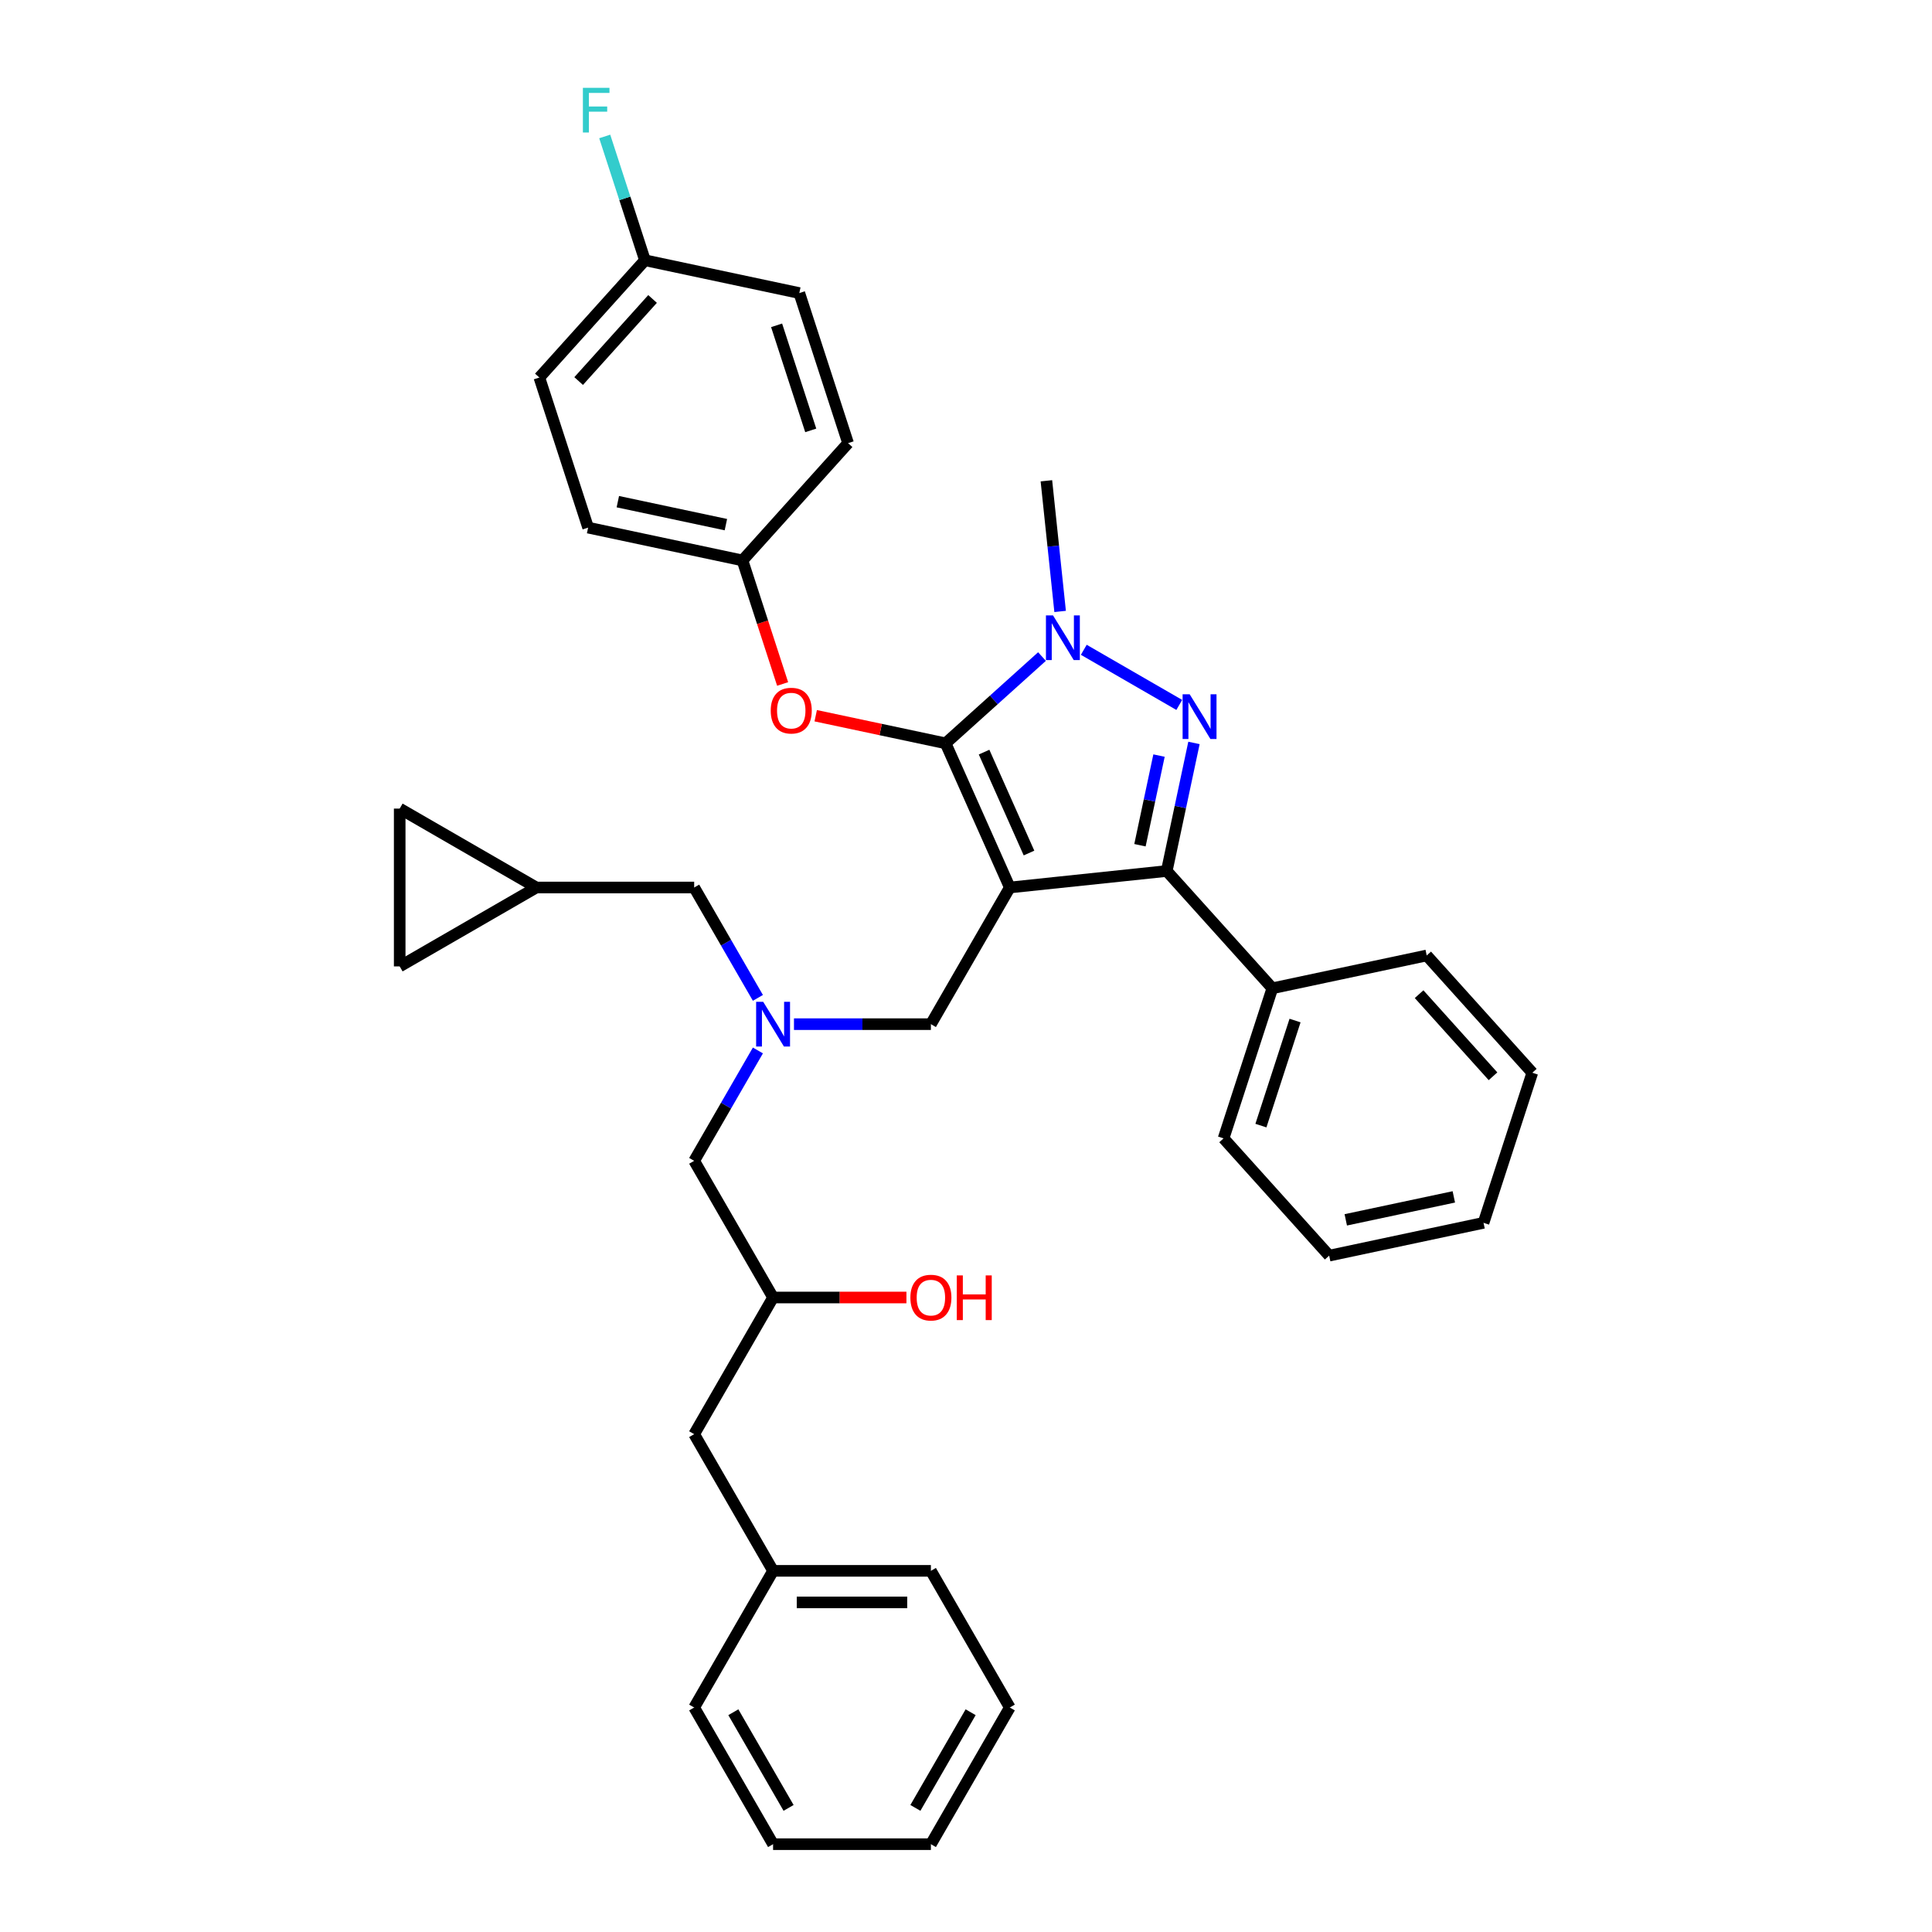 <?xml version='1.0' encoding='iso-8859-1'?>
<svg version='1.1' baseProfile='full'
              xmlns='http://www.w3.org/2000/svg'
                      xmlns:rdkit='http://www.rdkit.org/xml'
                      xmlns:xlink='http://www.w3.org/1999/xlink'
                  xml:space='preserve'
width='1000px' height='1000px' viewBox='0 0 1000 1000'>
<!-- END OF HEADER -->
<rect style='opacity:1.0;fill:#FFFFFF;stroke:none' width='1000' height='1000' x='0' y='0'> </rect>
<path class='bond-0' d='M 392.289,516.498 L 375.797,487.933' style='fill:none;fill-rule:evenodd;stroke:#0000FF;stroke-width:6px;stroke-linecap:butt;stroke-linejoin:miter;stroke-opacity:1' />
<path class='bond-0' d='M 375.797,487.933 L 359.304,459.367' style='fill:none;fill-rule:evenodd;stroke:#000000;stroke-width:6px;stroke-linecap:butt;stroke-linejoin:miter;stroke-opacity:1' />
<path class='bond-1' d='M 392.289,543.715 L 375.797,572.281' style='fill:none;fill-rule:evenodd;stroke:#0000FF;stroke-width:6px;stroke-linecap:butt;stroke-linejoin:miter;stroke-opacity:1' />
<path class='bond-1' d='M 375.797,572.281 L 359.304,600.846' style='fill:none;fill-rule:evenodd;stroke:#000000;stroke-width:6px;stroke-linecap:butt;stroke-linejoin:miter;stroke-opacity:1' />
<path class='bond-2' d='M 410.961,530.107 L 446.395,530.107' style='fill:none;fill-rule:evenodd;stroke:#0000FF;stroke-width:6px;stroke-linecap:butt;stroke-linejoin:miter;stroke-opacity:1' />
<path class='bond-2' d='M 446.395,530.107 L 481.829,530.107' style='fill:none;fill-rule:evenodd;stroke:#000000;stroke-width:6px;stroke-linecap:butt;stroke-linejoin:miter;stroke-opacity:1' />
<path class='bond-3' d='M 359.304,600.846 L 400.146,671.586' style='fill:none;fill-rule:evenodd;stroke:#000000;stroke-width:6px;stroke-linecap:butt;stroke-linejoin:miter;stroke-opacity:1' />
<path class='bond-4' d='M 400.146,671.586 L 434.657,671.586' style='fill:none;fill-rule:evenodd;stroke:#000000;stroke-width:6px;stroke-linecap:butt;stroke-linejoin:miter;stroke-opacity:1' />
<path class='bond-4' d='M 434.657,671.586 L 469.168,671.586' style='fill:none;fill-rule:evenodd;stroke:#FF0000;stroke-width:6px;stroke-linecap:butt;stroke-linejoin:miter;stroke-opacity:1' />
<path class='bond-5' d='M 400.146,671.586 L 359.304,742.326' style='fill:none;fill-rule:evenodd;stroke:#000000;stroke-width:6px;stroke-linecap:butt;stroke-linejoin:miter;stroke-opacity:1' />
<path class='bond-6' d='M 522.671,883.806 L 481.829,954.545' style='fill:none;fill-rule:evenodd;stroke:#000000;stroke-width:6px;stroke-linecap:butt;stroke-linejoin:miter;stroke-opacity:1' />
<path class='bond-6' d='M 502.397,886.248 L 473.808,935.766' style='fill:none;fill-rule:evenodd;stroke:#000000;stroke-width:6px;stroke-linecap:butt;stroke-linejoin:miter;stroke-opacity:1' />
<path class='bond-7' d='M 522.671,883.806 L 481.829,813.066' style='fill:none;fill-rule:evenodd;stroke:#000000;stroke-width:6px;stroke-linecap:butt;stroke-linejoin:miter;stroke-opacity:1' />
<path class='bond-8' d='M 481.829,954.545 L 400.146,954.545' style='fill:none;fill-rule:evenodd;stroke:#000000;stroke-width:6px;stroke-linecap:butt;stroke-linejoin:miter;stroke-opacity:1' />
<path class='bond-9' d='M 400.146,954.545 L 359.304,883.806' style='fill:none;fill-rule:evenodd;stroke:#000000;stroke-width:6px;stroke-linecap:butt;stroke-linejoin:miter;stroke-opacity:1' />
<path class='bond-9' d='M 408.168,935.766 L 379.579,886.248' style='fill:none;fill-rule:evenodd;stroke:#000000;stroke-width:6px;stroke-linecap:butt;stroke-linejoin:miter;stroke-opacity:1' />
<path class='bond-10' d='M 481.829,530.107 L 522.671,459.367' style='fill:none;fill-rule:evenodd;stroke:#000000;stroke-width:6px;stroke-linecap:butt;stroke-linejoin:miter;stroke-opacity:1' />
<path class='bond-11' d='M 539.335,339.826 L 514.391,362.286' style='fill:none;fill-rule:evenodd;stroke:#0000FF;stroke-width:6px;stroke-linecap:butt;stroke-linejoin:miter;stroke-opacity:1' />
<path class='bond-11' d='M 514.391,362.286 L 489.447,384.745' style='fill:none;fill-rule:evenodd;stroke:#000000;stroke-width:6px;stroke-linecap:butt;stroke-linejoin:miter;stroke-opacity:1' />
<path class='bond-12' d='M 560.965,336.333 L 610.387,364.867' style='fill:none;fill-rule:evenodd;stroke:#0000FF;stroke-width:6px;stroke-linecap:butt;stroke-linejoin:miter;stroke-opacity:1' />
<path class='bond-13' d='M 548.72,316.48 L 545.166,282.667' style='fill:none;fill-rule:evenodd;stroke:#0000FF;stroke-width:6px;stroke-linecap:butt;stroke-linejoin:miter;stroke-opacity:1' />
<path class='bond-13' d='M 545.166,282.667 L 541.612,248.853' style='fill:none;fill-rule:evenodd;stroke:#000000;stroke-width:6px;stroke-linecap:butt;stroke-linejoin:miter;stroke-opacity:1' />
<path class='bond-14' d='M 489.447,384.745 L 455.829,377.6' style='fill:none;fill-rule:evenodd;stroke:#000000;stroke-width:6px;stroke-linecap:butt;stroke-linejoin:miter;stroke-opacity:1' />
<path class='bond-14' d='M 455.829,377.6 L 422.21,370.454' style='fill:none;fill-rule:evenodd;stroke:#FF0000;stroke-width:6px;stroke-linecap:butt;stroke-linejoin:miter;stroke-opacity:1' />
<path class='bond-15' d='M 489.447,384.745 L 522.671,459.367' style='fill:none;fill-rule:evenodd;stroke:#000000;stroke-width:6px;stroke-linecap:butt;stroke-linejoin:miter;stroke-opacity:1' />
<path class='bond-15' d='M 509.355,389.294 L 532.612,441.529' style='fill:none;fill-rule:evenodd;stroke:#000000;stroke-width:6px;stroke-linecap:butt;stroke-linejoin:miter;stroke-opacity:1' />
<path class='bond-16' d='M 522.671,459.367 L 603.907,450.829' style='fill:none;fill-rule:evenodd;stroke:#000000;stroke-width:6px;stroke-linecap:butt;stroke-linejoin:miter;stroke-opacity:1' />
<path class='bond-17' d='M 603.907,450.829 L 658.564,511.531' style='fill:none;fill-rule:evenodd;stroke:#000000;stroke-width:6px;stroke-linecap:butt;stroke-linejoin:miter;stroke-opacity:1' />
<path class='bond-18' d='M 603.907,450.829 L 610.952,417.684' style='fill:none;fill-rule:evenodd;stroke:#000000;stroke-width:6px;stroke-linecap:butt;stroke-linejoin:miter;stroke-opacity:1' />
<path class='bond-18' d='M 610.952,417.684 L 617.997,384.539' style='fill:none;fill-rule:evenodd;stroke:#0000FF;stroke-width:6px;stroke-linecap:butt;stroke-linejoin:miter;stroke-opacity:1' />
<path class='bond-18' d='M 590.041,437.489 L 594.972,414.287' style='fill:none;fill-rule:evenodd;stroke:#000000;stroke-width:6px;stroke-linecap:butt;stroke-linejoin:miter;stroke-opacity:1' />
<path class='bond-18' d='M 594.972,414.287 L 599.904,391.086' style='fill:none;fill-rule:evenodd;stroke:#0000FF;stroke-width:6px;stroke-linecap:butt;stroke-linejoin:miter;stroke-opacity:1' />
<path class='bond-19' d='M 206.881,500.209 L 206.881,418.525' style='fill:none;fill-rule:evenodd;stroke:#000000;stroke-width:6px;stroke-linecap:butt;stroke-linejoin:miter;stroke-opacity:1' />
<path class='bond-20' d='M 206.881,500.209 L 277.621,459.367' style='fill:none;fill-rule:evenodd;stroke:#000000;stroke-width:6px;stroke-linecap:butt;stroke-linejoin:miter;stroke-opacity:1' />
<path class='bond-21' d='M 206.881,418.525 L 277.621,459.367' style='fill:none;fill-rule:evenodd;stroke:#000000;stroke-width:6px;stroke-linecap:butt;stroke-linejoin:miter;stroke-opacity:1' />
<path class='bond-22' d='M 277.621,459.367 L 359.304,459.367' style='fill:none;fill-rule:evenodd;stroke:#000000;stroke-width:6px;stroke-linecap:butt;stroke-linejoin:miter;stroke-opacity:1' />
<path class='bond-23' d='M 405.085,354.023 L 394.696,322.05' style='fill:none;fill-rule:evenodd;stroke:#FF0000;stroke-width:6px;stroke-linecap:butt;stroke-linejoin:miter;stroke-opacity:1' />
<path class='bond-23' d='M 394.696,322.05 L 384.308,290.077' style='fill:none;fill-rule:evenodd;stroke:#000000;stroke-width:6px;stroke-linecap:butt;stroke-linejoin:miter;stroke-opacity:1' />
<path class='bond-24' d='M 279.168,195.409 L 333.825,134.706' style='fill:none;fill-rule:evenodd;stroke:#000000;stroke-width:6px;stroke-linecap:butt;stroke-linejoin:miter;stroke-opacity:1' />
<path class='bond-24' d='M 299.507,197.235 L 337.767,154.743' style='fill:none;fill-rule:evenodd;stroke:#000000;stroke-width:6px;stroke-linecap:butt;stroke-linejoin:miter;stroke-opacity:1' />
<path class='bond-25' d='M 279.168,195.409 L 304.409,273.094' style='fill:none;fill-rule:evenodd;stroke:#000000;stroke-width:6px;stroke-linecap:butt;stroke-linejoin:miter;stroke-opacity:1' />
<path class='bond-26' d='M 333.825,134.706 L 413.723,151.689' style='fill:none;fill-rule:evenodd;stroke:#000000;stroke-width:6px;stroke-linecap:butt;stroke-linejoin:miter;stroke-opacity:1' />
<path class='bond-27' d='M 333.825,134.706 L 323.415,102.668' style='fill:none;fill-rule:evenodd;stroke:#000000;stroke-width:6px;stroke-linecap:butt;stroke-linejoin:miter;stroke-opacity:1' />
<path class='bond-27' d='M 323.415,102.668 L 313.005,70.629' style='fill:none;fill-rule:evenodd;stroke:#33CCCC;stroke-width:6px;stroke-linecap:butt;stroke-linejoin:miter;stroke-opacity:1' />
<path class='bond-28' d='M 413.723,151.689 L 438.964,229.375' style='fill:none;fill-rule:evenodd;stroke:#000000;stroke-width:6px;stroke-linecap:butt;stroke-linejoin:miter;stroke-opacity:1' />
<path class='bond-28' d='M 401.972,168.39 L 419.641,222.77' style='fill:none;fill-rule:evenodd;stroke:#000000;stroke-width:6px;stroke-linecap:butt;stroke-linejoin:miter;stroke-opacity:1' />
<path class='bond-29' d='M 658.564,511.531 L 633.322,589.217' style='fill:none;fill-rule:evenodd;stroke:#000000;stroke-width:6px;stroke-linecap:butt;stroke-linejoin:miter;stroke-opacity:1' />
<path class='bond-29' d='M 670.314,528.232 L 652.645,582.612' style='fill:none;fill-rule:evenodd;stroke:#000000;stroke-width:6px;stroke-linecap:butt;stroke-linejoin:miter;stroke-opacity:1' />
<path class='bond-30' d='M 658.564,511.531 L 738.462,494.548' style='fill:none;fill-rule:evenodd;stroke:#000000;stroke-width:6px;stroke-linecap:butt;stroke-linejoin:miter;stroke-opacity:1' />
<path class='bond-31' d='M 633.322,589.217 L 687.979,649.919' style='fill:none;fill-rule:evenodd;stroke:#000000;stroke-width:6px;stroke-linecap:butt;stroke-linejoin:miter;stroke-opacity:1' />
<path class='bond-32' d='M 687.979,649.919 L 767.877,632.936' style='fill:none;fill-rule:evenodd;stroke:#000000;stroke-width:6px;stroke-linecap:butt;stroke-linejoin:miter;stroke-opacity:1' />
<path class='bond-32' d='M 696.567,631.392 L 752.496,619.504' style='fill:none;fill-rule:evenodd;stroke:#000000;stroke-width:6px;stroke-linecap:butt;stroke-linejoin:miter;stroke-opacity:1' />
<path class='bond-33' d='M 767.877,632.936 L 793.119,555.251' style='fill:none;fill-rule:evenodd;stroke:#000000;stroke-width:6px;stroke-linecap:butt;stroke-linejoin:miter;stroke-opacity:1' />
<path class='bond-34' d='M 793.119,555.251 L 738.462,494.548' style='fill:none;fill-rule:evenodd;stroke:#000000;stroke-width:6px;stroke-linecap:butt;stroke-linejoin:miter;stroke-opacity:1' />
<path class='bond-34' d='M 772.78,557.077 L 734.52,514.585' style='fill:none;fill-rule:evenodd;stroke:#000000;stroke-width:6px;stroke-linecap:butt;stroke-linejoin:miter;stroke-opacity:1' />
<path class='bond-35' d='M 438.964,229.375 L 384.308,290.077' style='fill:none;fill-rule:evenodd;stroke:#000000;stroke-width:6px;stroke-linecap:butt;stroke-linejoin:miter;stroke-opacity:1' />
<path class='bond-36' d='M 384.308,290.077 L 304.409,273.094' style='fill:none;fill-rule:evenodd;stroke:#000000;stroke-width:6px;stroke-linecap:butt;stroke-linejoin:miter;stroke-opacity:1' />
<path class='bond-36' d='M 375.719,271.55 L 319.791,259.662' style='fill:none;fill-rule:evenodd;stroke:#000000;stroke-width:6px;stroke-linecap:butt;stroke-linejoin:miter;stroke-opacity:1' />
<path class='bond-37' d='M 359.304,883.806 L 400.146,813.066' style='fill:none;fill-rule:evenodd;stroke:#000000;stroke-width:6px;stroke-linecap:butt;stroke-linejoin:miter;stroke-opacity:1' />
<path class='bond-38' d='M 400.146,813.066 L 481.829,813.066' style='fill:none;fill-rule:evenodd;stroke:#000000;stroke-width:6px;stroke-linecap:butt;stroke-linejoin:miter;stroke-opacity:1' />
<path class='bond-38' d='M 412.399,829.403 L 469.577,829.403' style='fill:none;fill-rule:evenodd;stroke:#000000;stroke-width:6px;stroke-linecap:butt;stroke-linejoin:miter;stroke-opacity:1' />
<path class='bond-39' d='M 400.146,813.066 L 359.304,742.326' style='fill:none;fill-rule:evenodd;stroke:#000000;stroke-width:6px;stroke-linecap:butt;stroke-linejoin:miter;stroke-opacity:1' />
<path  class='atom-0' d='M 395.033 518.54
L 402.613 530.793
Q 403.364 532.002, 404.573 534.191
Q 405.782 536.38, 405.848 536.511
L 405.848 518.54
L 408.919 518.54
L 408.919 541.673
L 405.75 541.673
L 397.614 528.277
Q 396.666 526.709, 395.653 524.912
Q 394.673 523.115, 394.379 522.559
L 394.379 541.673
L 391.373 541.673
L 391.373 518.54
L 395.033 518.54
' fill='#0000FF'/>
<path  class='atom-4' d='M 471.211 671.652
Q 471.211 666.097, 473.955 662.993
Q 476.7 659.889, 481.829 659.889
Q 486.959 659.889, 489.704 662.993
Q 492.448 666.097, 492.448 671.652
Q 492.448 677.271, 489.671 680.473
Q 486.894 683.643, 481.829 683.643
Q 476.732 683.643, 473.955 680.473
Q 471.211 677.304, 471.211 671.652
M 481.829 681.029
Q 485.358 681.029, 487.253 678.676
Q 489.181 676.291, 489.181 671.652
Q 489.181 667.11, 487.253 664.823
Q 485.358 662.503, 481.829 662.503
Q 478.301 662.503, 476.373 664.79
Q 474.478 667.077, 474.478 671.652
Q 474.478 676.324, 476.373 678.676
Q 478.301 681.029, 481.829 681.029
' fill='#FF0000'/>
<path  class='atom-4' d='M 495.225 660.151
L 498.362 660.151
L 498.362 669.985
L 510.19 669.985
L 510.19 660.151
L 513.326 660.151
L 513.326 683.283
L 510.19 683.283
L 510.19 672.599
L 498.362 672.599
L 498.362 683.283
L 495.225 683.283
L 495.225 660.151
' fill='#FF0000'/>
<path  class='atom-8' d='M 545.037 318.522
L 552.617 330.775
Q 553.368 331.984, 554.577 334.173
Q 555.786 336.362, 555.851 336.493
L 555.851 318.522
L 558.923 318.522
L 558.923 341.655
L 555.753 341.655
L 547.618 328.259
Q 546.67 326.691, 545.657 324.894
Q 544.677 323.097, 544.383 322.541
L 544.383 341.655
L 541.377 341.655
L 541.377 318.522
L 545.037 318.522
' fill='#0000FF'/>
<path  class='atom-12' d='M 615.776 359.364
L 623.357 371.616
Q 624.108 372.825, 625.317 375.015
Q 626.526 377.204, 626.591 377.334
L 626.591 359.364
L 629.662 359.364
L 629.662 382.497
L 626.493 382.497
L 618.358 369.101
Q 617.41 367.532, 616.397 365.735
Q 615.417 363.938, 615.123 363.383
L 615.123 382.497
L 612.117 382.497
L 612.117 359.364
L 615.776 359.364
' fill='#0000FF'/>
<path  class='atom-17' d='M 398.93 367.828
Q 398.93 362.273, 401.675 359.169
Q 404.419 356.066, 409.549 356.066
Q 414.679 356.066, 417.423 359.169
Q 420.168 362.273, 420.168 367.828
Q 420.168 373.448, 417.391 376.65
Q 414.613 379.819, 409.549 379.819
Q 404.452 379.819, 401.675 376.65
Q 398.93 373.48, 398.93 367.828
M 409.549 377.205
Q 413.078 377.205, 414.973 374.853
Q 416.901 372.468, 416.901 367.828
Q 416.901 363.286, 414.973 360.999
Q 413.078 358.679, 409.549 358.679
Q 406.02 358.679, 404.093 360.967
Q 402.198 363.254, 402.198 367.828
Q 402.198 372.5, 404.093 374.853
Q 406.02 377.205, 409.549 377.205
' fill='#FF0000'/>
<path  class='atom-31' d='M 301.705 45.455
L 315.461 45.455
L 315.461 48.101
L 304.809 48.101
L 304.809 55.126
L 314.284 55.126
L 314.284 57.805
L 304.809 57.805
L 304.809 68.587
L 301.705 68.587
L 301.705 45.455
' fill='#33CCCC'/>
</svg>
